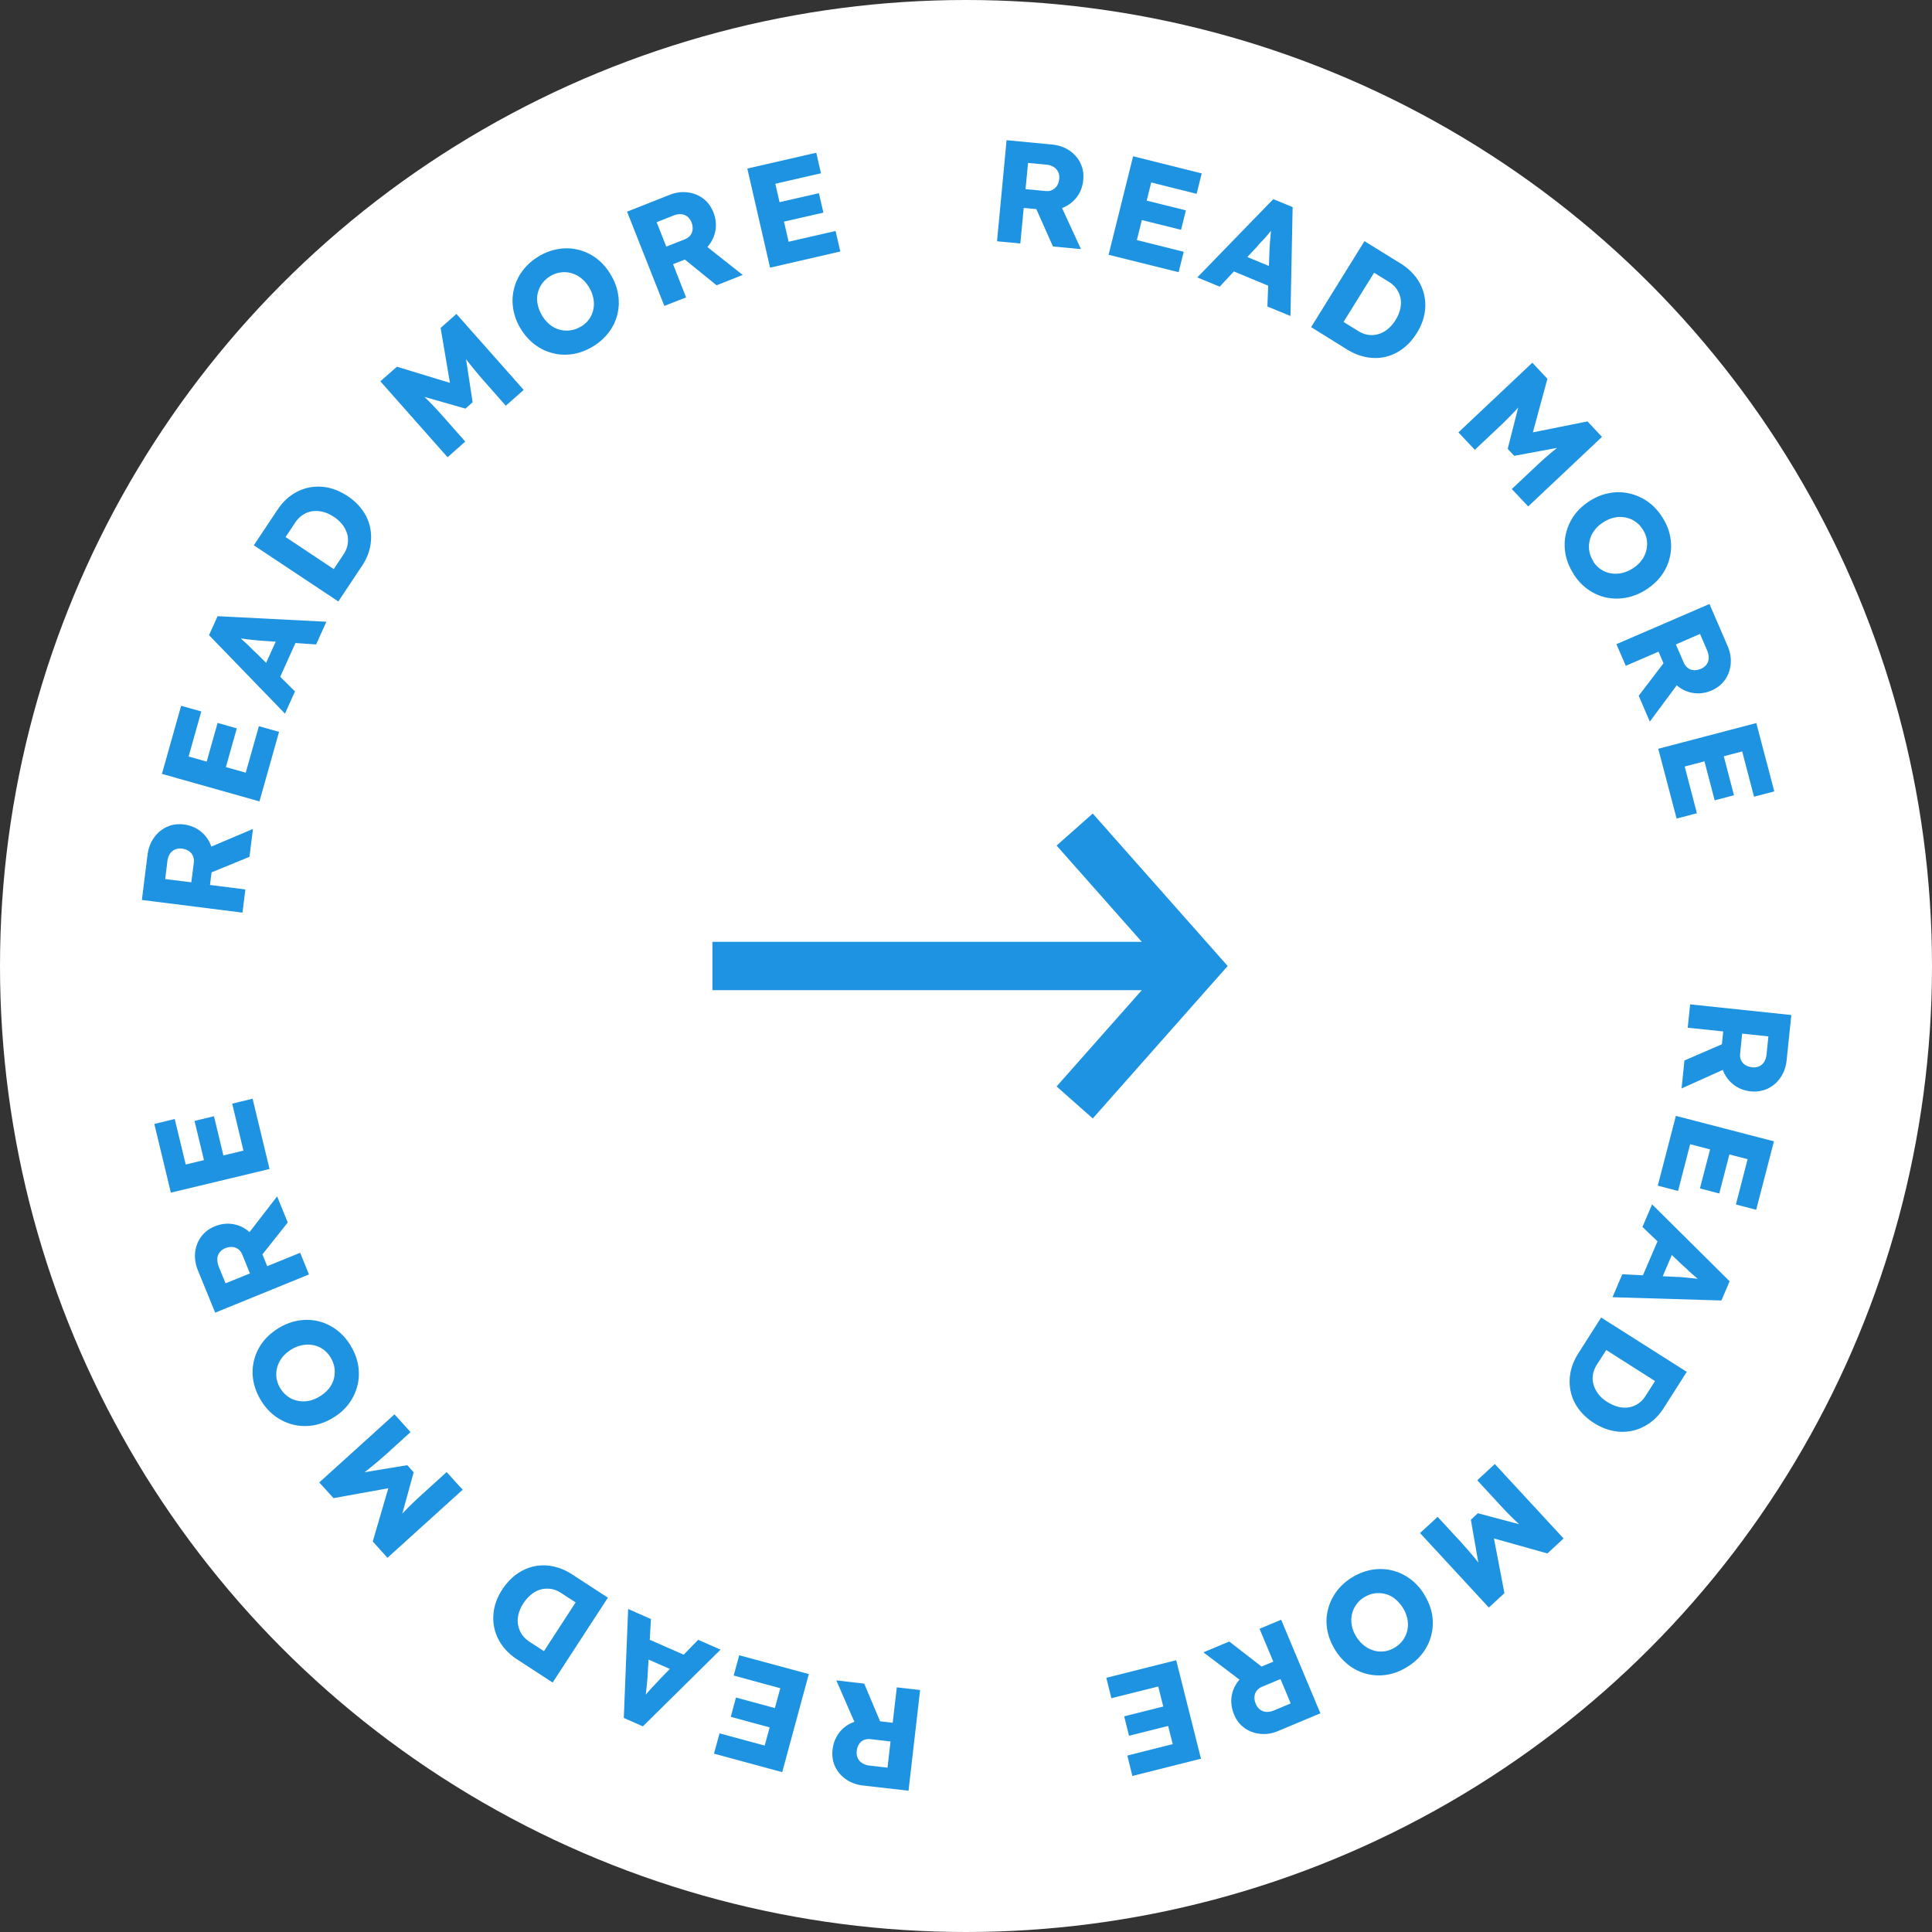 <svg xmlns="http://www.w3.org/2000/svg" viewBox="0 0 160 160"><rect x="0" y="0" width="160" height="160" fill="#333333" stroke="none"/><circle cx="80" cy="80" r="80" fill="#fff" stroke-width="0"/><path d="M82.57 19.97l.79-8.36 3.76.36c.53.05 1.01.21 1.42.48.41.27.72.62.93 1.05.21.43.29.89.24 1.4-.05.53-.22.99-.5 1.38-.29.39-.66.69-1.11.89-.45.2-.95.27-1.49.22l-1.83-.17-.28 2.94-1.94-.18zm2.36-4.31l1.65.16c.21.02.39 0 .56-.09.16-.08.3-.2.4-.35.1-.16.16-.35.18-.56.02-.22 0-.41-.09-.58a1.02 1.02 0 00-.38-.42c-.17-.1-.38-.17-.64-.19l-1.47-.14-.21 2.17zm2.27 4.75l-1.77-3.98 2.11-.1 1.98 4.3-2.32-.22zm4.61.68l2.03-8.15 5.68 1.42-.42 1.69-3.76-.94-1.19 4.77 3.88.97-.42 1.69-5.8-1.44zm1.77-3.11l.4-1.61 4.23 1.05-.4 1.61-4.23-1.05zm5.58 4.99l6.29-6.48 1.6.66-.18 9.02-1.91-.79.17-4.54c0-.18.02-.37.03-.57.01-.2.03-.41.05-.62l.06-.63c.02-.2.04-.39.07-.56l.34.13c-.12.17-.25.33-.38.48-.13.15-.26.31-.39.46-.13.15-.26.3-.4.44s-.28.3-.41.46l-3.09 3.31-1.86-.77zm2.08-.88l1.18-1.17 3.57 1.48v1.66l-4.74-1.97zm7.33 5.02l4.43-7.14 2.99 1.85c.52.32.95.71 1.28 1.15a3.82 3.82 0 01.7 3.02c-.1.54-.31 1.07-.64 1.6-.33.52-.71.95-1.15 1.28-.44.33-.92.56-1.43.68-.51.12-1.04.13-1.58.03s-1.08-.31-1.6-.63l-2.99-1.86zm2.47-.11l-.02-.49 1.44.89c.29.18.57.29.86.33.29.04.56.02.83-.06.27-.08.53-.21.77-.41s.46-.45.65-.75c.19-.31.32-.61.39-.92.07-.31.08-.6.03-.87-.05-.28-.16-.53-.32-.77s-.39-.45-.67-.62l-1.47-.91.47-.16-2.95 4.75zm9.75 8.8l6.11-5.76 1.25 1.33-1.53 5.64-.89-.96 5.74-1.15 1.2 1.28-6.11 5.76-1.36-1.44 1.9-1.79c.52-.49 1.01-.93 1.45-1.29.44-.37.9-.72 1.38-1.04l-.3.59-4.23.78-.54-.58 1.05-4.12.63-.28c-.33.43-.69.85-1.07 1.27-.39.41-.86.89-1.43 1.42l-1.9 1.79-1.36-1.44zm9.54 11.75c-.35-.54-.57-1.09-.68-1.65-.1-.56-.1-1.11.02-1.65s.34-1.05.66-1.52c.33-.47.75-.87 1.29-1.22s1.08-.57 1.64-.67c.56-.11 1.11-.1 1.65.02s1.05.34 1.52.66c.47.33.87.75 1.22 1.29.34.53.57 1.08.67 1.64a4.096 4.096 0 01-.69 3.16c-.33.46-.76.87-1.29 1.21-.52.34-1.07.56-1.63.67s-1.11.11-1.66 0-1.05-.34-1.52-.66c-.47-.33-.87-.75-1.21-1.28zm1.61-1.06c.18.28.39.5.64.66.25.17.52.28.82.33.3.05.6.04.91-.02.31-.07.61-.2.91-.39.3-.19.54-.41.73-.67.19-.25.32-.53.39-.82s.09-.58.04-.88c-.05-.3-.16-.58-.34-.86s-.39-.5-.64-.66c-.25-.17-.52-.28-.82-.33-.3-.06-.6-.05-.91.02-.31.07-.61.2-.9.39-.3.19-.54.41-.73.67a2.212 2.212 0 00-.42 1.7c.05.3.16.58.34.86zm1.92 6.86l7.71-3.33 1.5 3.47c.21.49.3.98.26 1.48-.04.49-.2.93-.47 1.32-.27.39-.64.68-1.11.89-.48.21-.97.28-1.45.22-.48-.06-.92-.24-1.31-.54s-.69-.7-.91-1.2l-.73-1.69-2.71 1.17-.77-1.78zm1.85 4.27l2.64-3.46 1.1 1.8-2.82 3.8-.92-2.14zm3.07-4.27l.66 1.52c.08.19.2.34.34.45.15.11.31.17.5.18.19.01.38-.03.58-.11.2-.09.35-.2.47-.36.11-.15.17-.33.18-.53 0-.2-.04-.42-.14-.65l-.58-1.35-2 .87zm-1.45 8.66l8.12-2.13 1.49 5.66-1.68.44-.98-3.75-4.76 1.25 1.01 3.87-1.68.44-1.52-5.78zm3.57.06l1.6-.42 1.1 4.21-1.6.42-1.1-4.21zm-1.39 25.75l3.99-1.73.08 2.11-4.32 1.94.24-2.32zm.49-4.64l8.35.88-.39 3.76c-.06.53-.22 1-.5 1.41-.28.41-.63.72-1.06.92s-.9.28-1.41.23c-.52-.05-.98-.23-1.38-.52-.39-.29-.68-.66-.88-1.12-.19-.45-.26-.95-.21-1.49l.19-1.83-2.94-.31.2-1.93zm4.28 2.41l-.17 1.65c-.02.21 0 .39.08.56.07.16.19.3.35.4.16.1.35.16.56.19.21.02.41 0 .58-.08.17-.08.31-.2.42-.37.11-.17.17-.38.2-.64l.15-1.47-2.17-.23zm-5.5 6.82l8.13 2.11-1.47 5.67-1.68-.44.97-3.75-4.76-1.24-1 3.87-1.68-.44 1.5-5.78zm3.1 1.79l1.6.42-1.1 4.22-1.6-.42 1.1-4.22zm-5.05 5.55l6.41 6.36-.68 1.59-9.02-.27.81-1.9 4.54.22c.18 0 .37.02.57.04l.62.06.62.06c.2.02.39.05.56.08l-.13.34c-.17-.12-.32-.25-.48-.38l-.45-.39c-.15-.13-.3-.26-.44-.4s-.3-.28-.46-.42l-3.28-3.13.79-1.85zm.85 2.09l1.16 1.19-1.52 3.55-1.66-.03 2.02-4.71zm-5.08 7.27l7.09 4.5-1.89 2.97c-.33.52-.72.94-1.17 1.26s-.93.54-1.45.65c-.52.11-1.04.12-1.58.01s-1.07-.32-1.59-.65-.94-.72-1.27-1.16c-.33-.45-.55-.93-.66-1.44-.11-.51-.12-1.04-.02-1.58.1-.54.32-1.07.65-1.59l1.89-2.97zm.08 2.47h.49l-.91 1.41c-.18.28-.29.57-.34.85-.04.28-.03.56.05.83.08.27.21.53.4.78.19.25.44.47.75.66.3.19.61.32.91.4s.6.08.87.04c.28-.05.53-.15.77-.31s.45-.38.63-.67l.93-1.46.16.47-4.72-3zm-8.89 9.66l5.7 6.17-1.34 1.24-5.63-1.58.97-.88 1.1 5.75-1.29 1.19-5.7-6.17 1.46-1.34 1.77 1.92c.49.53.91 1.02 1.28 1.46.36.45.71.91 1.03 1.39l-.59-.3-.74-4.23.58-.54 4.11 1.09.27.63c-.43-.33-.85-.7-1.26-1.09-.41-.39-.88-.87-1.4-1.44l-1.77-1.92 1.45-1.34zm-11.87 9.43a4.61 4.61 0 011.65-.66c.56-.1 1.11-.09 1.65.03.54.12 1.04.35 1.51.68.46.33.87.76 1.2 1.3s.56 1.08.66 1.64c.1.56.09 1.11-.03 1.65-.12.54-.35 1.04-.68 1.51-.33.46-.76.87-1.3 1.2-.53.34-1.08.56-1.64.66a4.073 4.073 0 01-3.15-.71 4.7 4.7 0 01-1.2-1.3c-.33-.53-.55-1.07-.66-1.64s-.1-1.11.03-1.66c.12-.54.35-1.04.68-1.51s.76-.86 1.29-1.2zm1.04 1.62a2.198 2.198 0 00-1.01 1.46c-.06.29-.05.6.01.91.06.31.19.61.38.91s.41.54.66.73c.25.19.52.32.81.4.29.08.58.09.88.05.3-.05.58-.16.86-.33a2.198 2.198 0 001.01-1.46c.06-.3.05-.6-.01-.91-.07-.31-.19-.61-.38-.91s-.41-.54-.66-.74-.52-.33-.81-.4c-.29-.07-.59-.08-.88-.04s-.58.16-.86.33zm-11.16 3.65l3.44 2.67-1.81 1.08-3.77-2.85 2.15-.9zm4.3-1.8l3.25 7.75-3.49 1.46c-.49.21-.99.29-1.48.24-.49-.05-.93-.21-1.31-.48s-.68-.65-.87-1.12c-.2-.49-.27-.97-.21-1.46.07-.48.25-.92.56-1.31s.71-.69 1.21-.9l1.69-.71-1.14-2.72 1.79-.75zm-.05 4.91l-1.53.64c-.19.08-.34.19-.45.34-.11.15-.17.31-.18.5-.01.19.02.38.11.58s.2.36.35.47.33.18.53.19.42-.03.65-.13l1.36-.57-.84-2.01zm-8.64-1.55l2.05 8.15-5.68 1.43-.42-1.69 3.76-.95-1.2-4.77-3.88.97-.42-1.69 5.8-1.46zm-.09 3.58l.4 1.61-4.22 1.06-.4-1.61 4.22-1.06zm-21.12-1.12l-.96 8.34-3.76-.43c-.53-.06-1-.23-1.41-.51s-.71-.64-.91-1.06c-.2-.43-.27-.9-.21-1.41.06-.52.24-.98.53-1.37.29-.39.67-.68 1.13-.87.46-.19.96-.25 1.5-.19l1.82.21.34-2.93 1.93.22zm-4.63-.53l1.69 4.01-2.11.06-1.89-4.34 2.31.27zm2.18 4.79l-1.65-.19c-.21-.02-.39 0-.56.07-.17.07-.3.19-.4.35-.1.16-.17.34-.19.56s0 .41.08.58c.08.17.2.31.37.42.17.11.38.18.63.21l1.47.17.25-2.17zm-6.77-5.57l-2.2 8.11-5.65-1.53.46-1.68 3.74 1.01 1.29-4.75-3.86-1.05.46-1.68 5.77 1.56zm-1.83 3.07l-.43 1.6-4.2-1.14.43-1.6 4.2 1.14zm-5.48-5.1l-6.43 6.35-1.58-.7.36-9.02 1.89.83-.27 4.54c0 .18-.02.37-.04.57l-.06.62c-.02.21-.05.42-.07.62-.02.2-.05.39-.08.56l-.33-.13c.12-.16.25-.32.38-.47l.39-.45c.13-.15.27-.29.41-.44s.28-.29.42-.45l3.16-3.25 1.84.81zm-2.1.84l-1.2 1.15-3.54-1.56.05-1.66 4.69 2.06zm-7.22-5.16l-4.58 7.04-2.95-1.92a4.57 4.57 0 01-1.25-1.18c-.32-.45-.53-.93-.64-1.45s-.1-1.05 0-1.58c.11-.54.33-1.07.67-1.58s.73-.94 1.18-1.26c.45-.32.93-.54 1.44-.65.51-.11 1.04-.11 1.58 0s1.07.33 1.59.67l2.95 1.92zm-2.46.06v.49l-1.41-.92c-.28-.18-.56-.3-.85-.34s-.56-.03-.83.04c-.27.07-.53.2-.78.4a3.205 3.205 0 00-1.08 1.65c-.07.3-.09.6-.04.87s.15.54.3.78c.16.24.38.45.66.64l1.45.94-.47.15 3.05-4.69zm-9.57-8.99l-6.23 5.64-1.22-1.35 1.64-5.61.87.98-5.76 1.04-1.18-1.3 6.23-5.64L34 118.6l-1.94 1.76c-.53.48-1.03.9-1.48 1.26-.45.36-.92.7-1.4 1.01l.31-.59 4.24-.7.53.59-1.13 4.1-.63.27c.34-.42.7-.84 1.1-1.24.39-.41.88-.87 1.45-1.39l1.94-1.76 1.33 1.47zm-9.31-11.97c.34.54.55 1.1.65 1.66.09.56.08 1.11-.05 1.65-.13.54-.36 1.04-.69 1.5-.34.46-.77.86-1.31 1.19-.54.33-1.09.54-1.65.64-.56.09-1.11.08-1.65-.05-.54-.13-1.04-.36-1.5-.69-.46-.34-.86-.77-1.19-1.31-.33-.54-.54-1.09-.64-1.65s-.08-1.11.05-1.65c.13-.54.36-1.04.7-1.5.34-.46.78-.85 1.31-1.18.53-.33 1.08-.54 1.64-.64.56-.1 1.12-.08 1.66.04.54.13 1.04.36 1.5.7.46.34.86.77 1.18 1.3zm-1.63 1.02c-.17-.28-.38-.5-.63-.68-.25-.17-.52-.29-.81-.34-.29-.06-.6-.06-.91 0-.31.06-.62.18-.92.37-.3.19-.55.4-.74.65-.19.25-.33.52-.41.81-.08.29-.1.58-.06.88s.15.59.32.87.38.5.63.68.52.29.82.35c.3.06.6.06.91 0 .31-.06.61-.19.91-.37.3-.19.55-.4.75-.65.2-.25.33-.52.41-.81.07-.29.09-.58.05-.88-.04-.3-.15-.59-.32-.87zm-1.78-6.88l-7.78 3.17-1.43-3.5c-.2-.5-.28-.99-.23-1.48s.22-.93.5-1.31.66-.67 1.13-.86c.49-.2.98-.26 1.46-.19s.92.26 1.3.57.68.72.89 1.22l.69 1.7 2.73-1.11.73 1.8zm-4.91-.1l-.62-1.53c-.08-.19-.19-.34-.33-.45a.955.955 0 00-.5-.19c-.19-.01-.38.02-.58.1-.2.08-.36.2-.47.35a.9.9 0 00-.19.53c-.01.2.03.42.12.66l.56 1.37 2.02-.82zm3.15-4.21l-2.71 3.41-1.07-1.82 2.89-3.74.88 2.16zm-1.52-4.42l-8.17 1.96-1.37-5.69 1.69-.41.91 3.77 4.78-1.15-.93-3.89 1.69-.41 1.4 5.81zm-3.58-.13l-1.61.39-1.02-4.24 1.61-.39 1.02 4.24zm1.34-21.1l-8.33-1.05.47-3.75c.07-.53.24-1 .53-1.4.28-.4.64-.7 1.07-.9.43-.2.9-.26 1.41-.2.52.07.98.25 1.36.55.39.3.67.68.86 1.14.18.46.24.96.17 1.5l-.23 1.82 2.93.37-.24 1.93zm-4.24-2.49l.21-1.64c.03-.21 0-.39-.07-.56s-.19-.3-.34-.41c-.16-.1-.34-.17-.56-.2-.21-.03-.41 0-.58.07-.17.07-.32.2-.43.36-.11.17-.18.38-.21.63l-.18 1.46 2.17.27zm4.82-2.13l-4.03 1.65-.04-2.11 4.36-1.85-.29 2.31zm.83-4.59l-8.08-2.28L15 58.45l1.67.47-1.05 3.73 4.73 1.34 1.09-3.85 1.67.47-1.62 5.75zm-3.06-1.86l-1.59-.45 1.18-4.19 1.59.45-1.18 4.19zm5.16-5.42l-6.28-6.49.71-1.57 9.01.46-.85 1.88-4.53-.31c-.18-.01-.37-.03-.57-.05-.2-.02-.41-.04-.62-.07-.21-.03-.42-.05-.62-.08s-.39-.06-.56-.09l.14-.33c.16.13.32.26.47.39.15.13.3.27.44.4.15.13.29.27.43.41.14.14.29.29.45.43l3.22 3.19-.83 1.84zm-.81-2.1l-1.14-1.21 1.59-3.52 1.66.06-2.11 4.67zm5.24-7.18l-7-4.65 1.95-2.93c.34-.51.74-.93 1.19-1.24.45-.31.94-.52 1.46-.62.52-.1 1.05-.09 1.58.02.54.12 1.06.35 1.58.69s.93.74 1.25 1.19c.32.45.53.94.63 1.45.1.52.1 1.04-.01 1.58s-.34 1.07-.68 1.58l-1.95 2.93zm-.03-2.47h-.49l.94-1.41c.19-.28.3-.56.35-.85.05-.28.04-.56-.03-.83a2.2 2.2 0 00-.39-.78 2.78 2.78 0 00-.73-.67c-.3-.2-.6-.34-.91-.41-.3-.08-.59-.09-.87-.05-.28.04-.54.14-.78.3-.24.16-.46.37-.64.65l-.96 1.44-.15-.47 4.66 3.1zm9.08-9.47l-5.57-6.29 1.37-1.21 5.59 1.7-.99.86-.98-5.77L37.8 26l5.57 6.29-1.48 1.31-1.73-1.96c-.48-.54-.89-1.04-1.25-1.49s-.69-.92-1-1.41l.58.32.65 4.25-.59.53-4.09-1.17-.26-.64c.42.34.83.71 1.23 1.11.4.4.86.89 1.37 1.47l1.73 1.96-1.48 1.31zm12.04-9.18c-.55.33-1.1.54-1.67.63s-1.11.07-1.65-.07a4.02 4.02 0 01-1.49-.71c-.46-.34-.85-.78-1.18-1.32-.33-.54-.53-1.09-.62-1.66s-.07-1.11.07-1.65c.13-.54.37-1.04.71-1.49.34-.46.78-.85 1.32-1.18a4.49 4.49 0 011.66-.62c.56-.09 1.11-.07 1.65.07.54.13 1.03.37 1.49.71.45.34.84.78 1.17 1.33.32.53.53 1.08.62 1.65.09.57.07 1.12-.06 1.65-.13.54-.37 1.04-.71 1.49s-.78.85-1.31 1.17zm-1-1.64c.28-.17.51-.38.68-.62s.29-.51.35-.81c.06-.29.06-.6 0-.91a2.84 2.84 0 00-.36-.92c-.18-.3-.4-.55-.65-.75-.25-.2-.52-.33-.81-.42a2.225 2.225 0 00-1.75.25c-.28.17-.51.38-.68.62s-.29.52-.36.81-.07.6 0 .91c.06.31.18.61.36.92.18.3.4.55.64.75.25.2.52.34.81.42a2.225 2.225 0 001.75-.25zm6.91-1.71l-3.09-7.81 3.52-1.39c.5-.2.99-.27 1.48-.21.49.06.93.23 1.3.51.38.28.66.67.85 1.14.19.49.25.98.18 1.46-.08.48-.27.91-.58 1.3s-.72.67-1.23.87l-1.71.67 1.08 2.75-1.81.71zm.15-4.91l1.54-.61c.19-.08.35-.19.46-.33.11-.14.17-.31.19-.49.02-.19-.02-.38-.09-.58-.08-.2-.19-.36-.34-.48a.95.95 0 00-.52-.2c-.2-.02-.42.02-.66.12l-1.37.54.8 2.03zm4.18 3.2l-3.38-2.74 1.83-1.05 3.71 2.93-2.17.86zm4.42-1.48l-1.88-8.19 5.71-1.31.39 1.7-3.78.87 1.1 4.8 3.89-.89.39 1.7-5.82 1.34zm.17-3.57l-.37-1.61 4.25-.97.37 1.61-4.25.97z" fill="#1e93e2" stroke-width="0"/><path d="M89 68.7L99 80 89 91.3M99 80H59" stroke="#1e93e2" stroke-miterlimit="10" stroke-width="4" fill="none"/><path fill="none" stroke-width="0" d="M55 55h50v50H55z"/></svg>